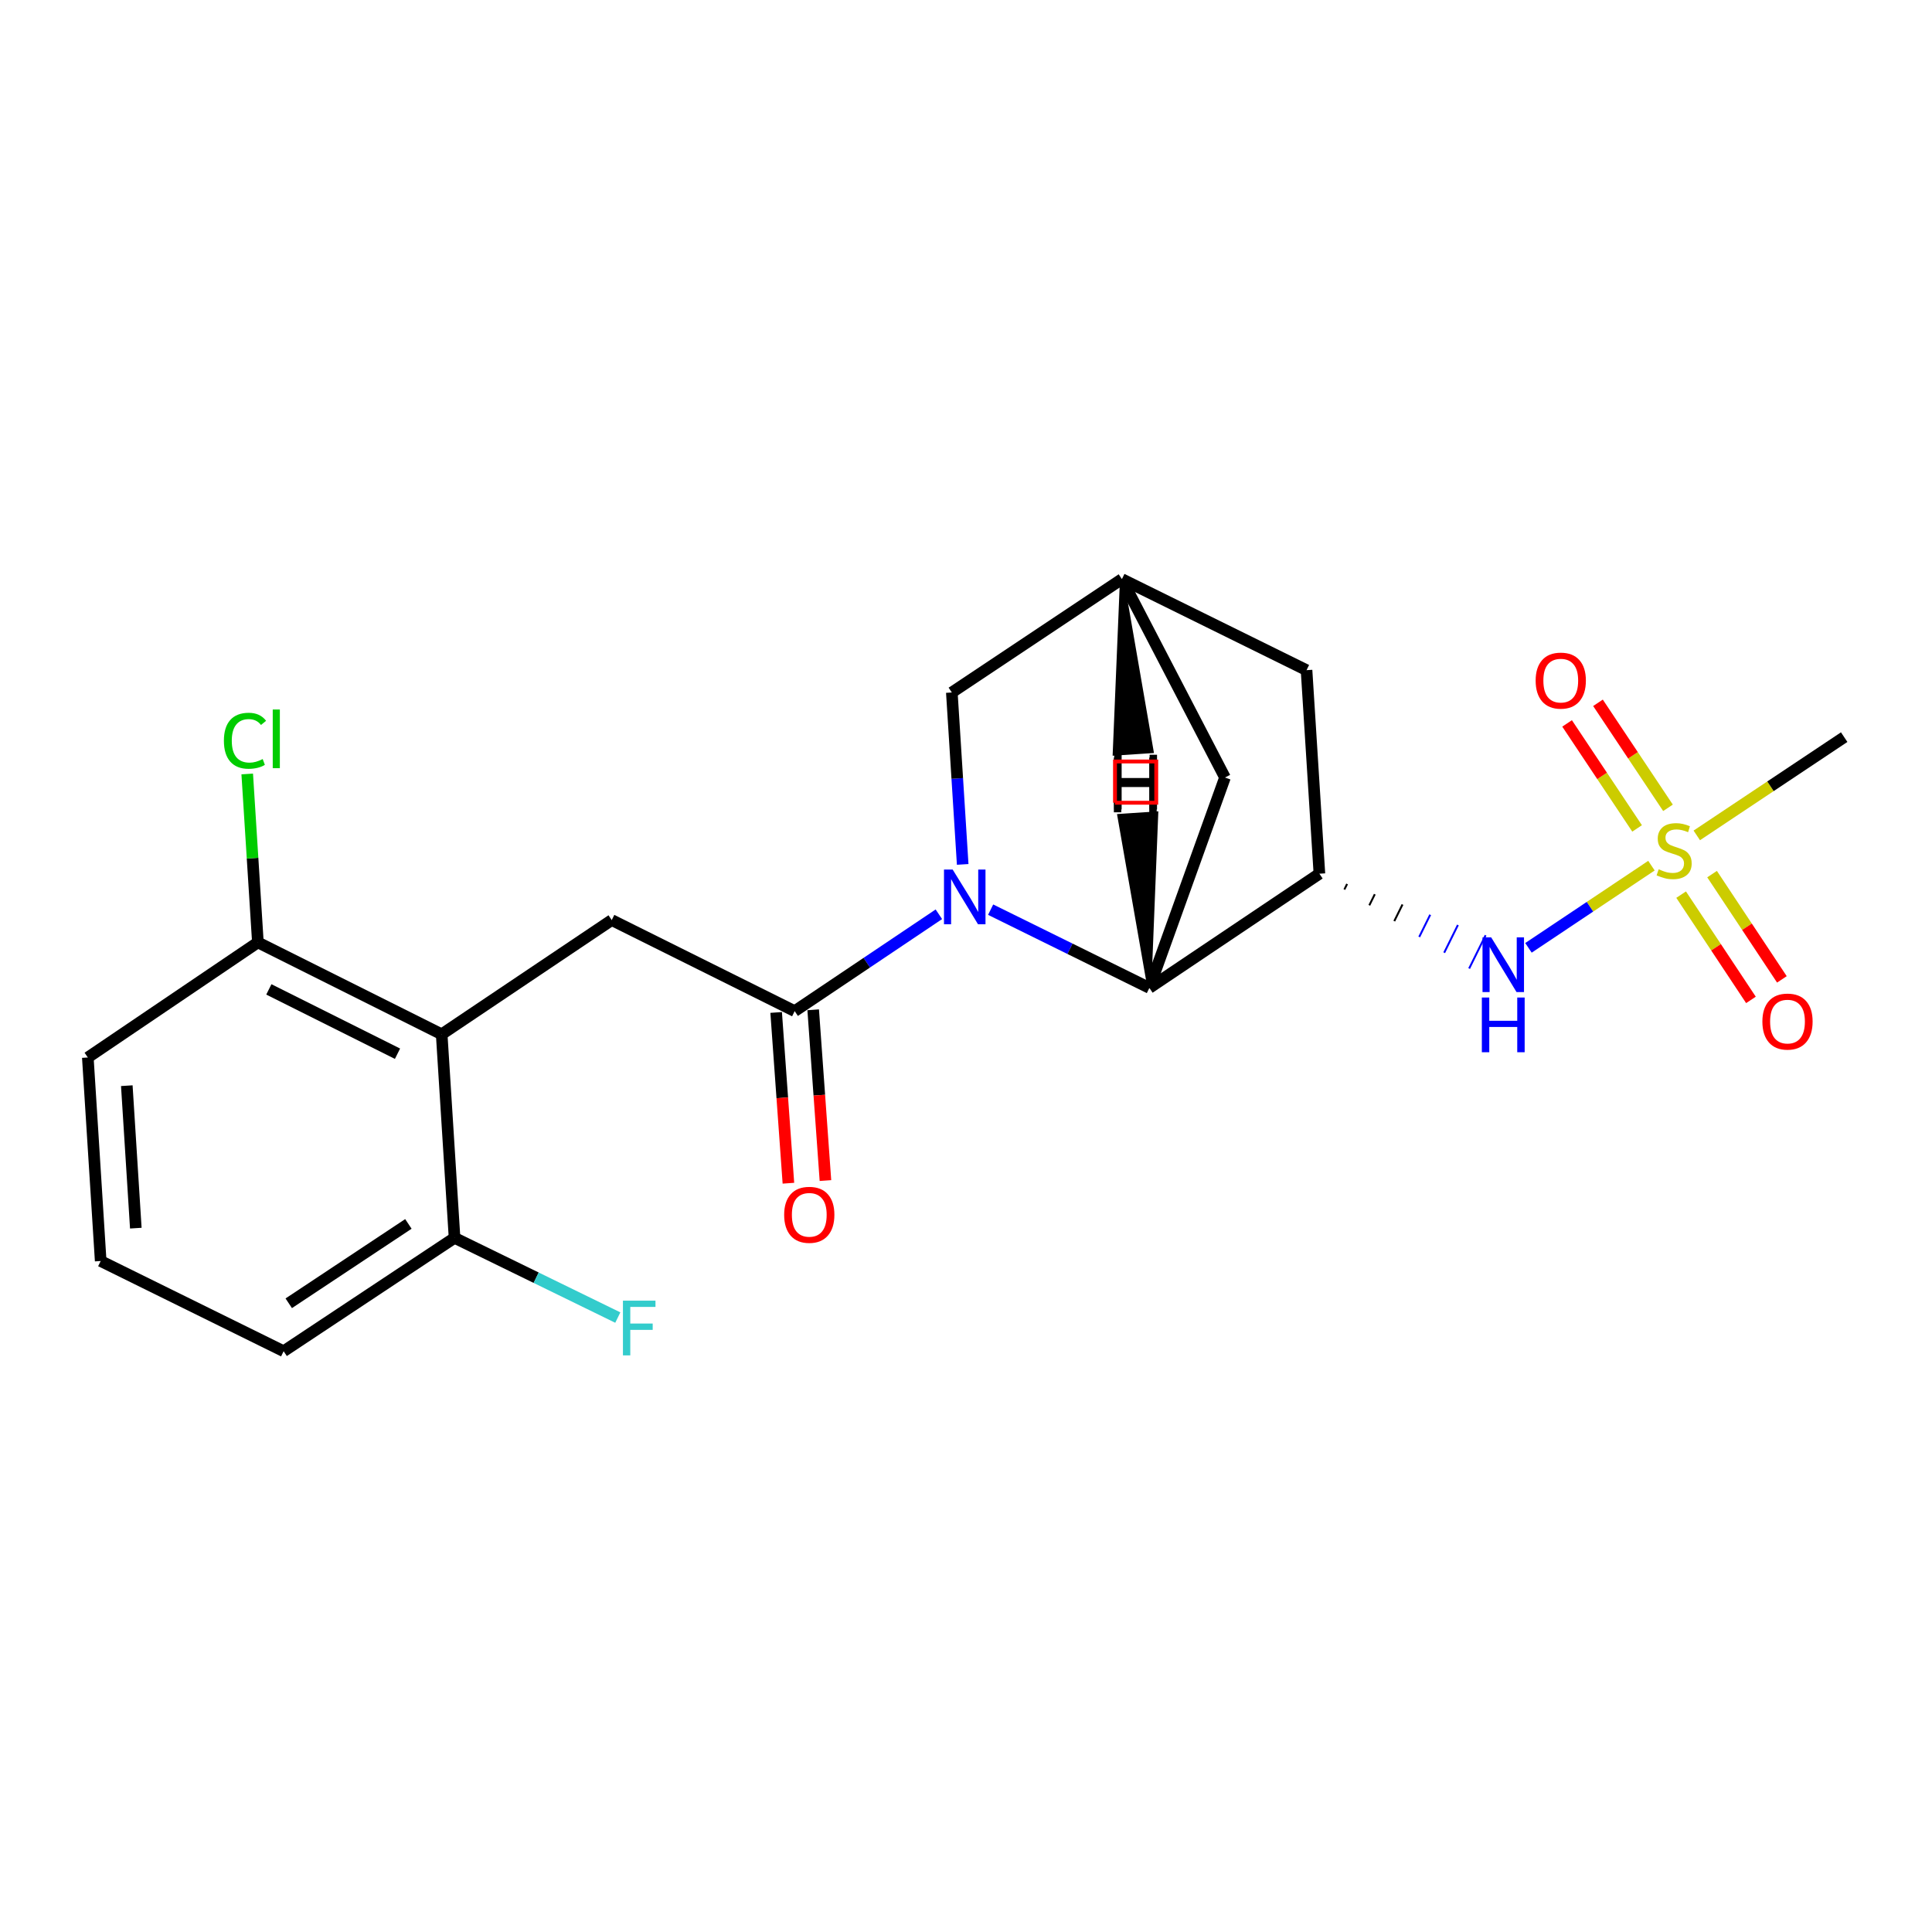 <?xml version='1.0' encoding='iso-8859-1'?>
<svg version='1.1' baseProfile='full'
              xmlns='http://www.w3.org/2000/svg'
                      xmlns:rdkit='http://www.rdkit.org/xml'
                      xmlns:xlink='http://www.w3.org/1999/xlink'
                  xml:space='preserve'
width='1000px' height='1000px' viewBox='0 0 1000 1000'>
<!-- END OF HEADER -->
<rect style='opacity:1.0;fill:#FFFFFF;stroke:none' width='1000' height='1000' x='0' y='0'> </rect>
<path class='bond-1' d='M 485.958,473.224 L 448.639,498.29' style='fill:none;fill-rule:evenodd;stroke:#0000FF;stroke-width:6px;stroke-linecap:butt;stroke-linejoin:miter;stroke-opacity:1' />
<path class='bond-1' d='M 448.639,498.29 L 411.32,523.357' style='fill:none;fill-rule:evenodd;stroke:#000000;stroke-width:6px;stroke-linecap:butt;stroke-linejoin:miter;stroke-opacity:1' />
<path class='bond-2' d='M 512.752,470.838 L 553.834,491.092' style='fill:none;fill-rule:evenodd;stroke:#0000FF;stroke-width:6px;stroke-linecap:butt;stroke-linejoin:miter;stroke-opacity:1' />
<path class='bond-2' d='M 553.834,491.092 L 594.915,511.346' style='fill:none;fill-rule:evenodd;stroke:#000000;stroke-width:6px;stroke-linecap:butt;stroke-linejoin:miter;stroke-opacity:1' />
<path class='bond-7' d='M 498.287,447.419 L 495.476,402.922' style='fill:none;fill-rule:evenodd;stroke:#0000FF;stroke-width:6px;stroke-linecap:butt;stroke-linejoin:miter;stroke-opacity:1' />
<path class='bond-7' d='M 495.476,402.922 L 492.665,358.425' style='fill:none;fill-rule:evenodd;stroke:#000000;stroke-width:6px;stroke-linecap:butt;stroke-linejoin:miter;stroke-opacity:1' />
<path class='bond-0' d='M 854.788,448.063 L 822.959,469.334' style='fill:none;fill-rule:evenodd;stroke:#CCCC00;stroke-width:6px;stroke-linecap:butt;stroke-linejoin:miter;stroke-opacity:1' />
<path class='bond-0' d='M 822.959,469.334 L 791.129,490.605' style='fill:none;fill-rule:evenodd;stroke:#0000FF;stroke-width:6px;stroke-linecap:butt;stroke-linejoin:miter;stroke-opacity:1' />
<path class='bond-11' d='M 870.15,463.063 L 888.219,490.305' style='fill:none;fill-rule:evenodd;stroke:#CCCC00;stroke-width:6px;stroke-linecap:butt;stroke-linejoin:miter;stroke-opacity:1' />
<path class='bond-11' d='M 888.219,490.305 L 906.289,517.548' style='fill:none;fill-rule:evenodd;stroke:#FF0000;stroke-width:6px;stroke-linecap:butt;stroke-linejoin:miter;stroke-opacity:1' />
<path class='bond-11' d='M 886.165,452.441 L 904.235,479.683' style='fill:none;fill-rule:evenodd;stroke:#CCCC00;stroke-width:6px;stroke-linecap:butt;stroke-linejoin:miter;stroke-opacity:1' />
<path class='bond-11' d='M 904.235,479.683 L 922.304,506.925' style='fill:none;fill-rule:evenodd;stroke:#FF0000;stroke-width:6px;stroke-linecap:butt;stroke-linejoin:miter;stroke-opacity:1' />
<path class='bond-12' d='M 863.346,418.123 L 845.229,390.947' style='fill:none;fill-rule:evenodd;stroke:#CCCC00;stroke-width:6px;stroke-linecap:butt;stroke-linejoin:miter;stroke-opacity:1' />
<path class='bond-12' d='M 845.229,390.947 L 827.111,363.771' style='fill:none;fill-rule:evenodd;stroke:#FF0000;stroke-width:6px;stroke-linecap:butt;stroke-linejoin:miter;stroke-opacity:1' />
<path class='bond-12' d='M 847.356,428.783 L 829.239,401.607' style='fill:none;fill-rule:evenodd;stroke:#CCCC00;stroke-width:6px;stroke-linecap:butt;stroke-linejoin:miter;stroke-opacity:1' />
<path class='bond-12' d='M 829.239,401.607 L 811.121,374.431' style='fill:none;fill-rule:evenodd;stroke:#FF0000;stroke-width:6px;stroke-linecap:butt;stroke-linejoin:miter;stroke-opacity:1' />
<path class='bond-16' d='M 878.252,432.402 L 916.399,406.971' style='fill:none;fill-rule:evenodd;stroke:#CCCC00;stroke-width:6px;stroke-linecap:butt;stroke-linejoin:miter;stroke-opacity:1' />
<path class='bond-16' d='M 916.399,406.971 L 954.545,381.539' style='fill:none;fill-rule:evenodd;stroke:#000000;stroke-width:6px;stroke-linecap:butt;stroke-linejoin:miter;stroke-opacity:1' />
<path class='bond-6' d='M 411.32,523.357 L 316.629,476.23' style='fill:none;fill-rule:evenodd;stroke:#000000;stroke-width:6px;stroke-linecap:butt;stroke-linejoin:miter;stroke-opacity:1' />
<path class='bond-15' d='M 401.736,524.044 L 404.907,568.237' style='fill:none;fill-rule:evenodd;stroke:#000000;stroke-width:6px;stroke-linecap:butt;stroke-linejoin:miter;stroke-opacity:1' />
<path class='bond-15' d='M 404.907,568.237 L 408.078,612.43' style='fill:none;fill-rule:evenodd;stroke:#FF0000;stroke-width:6px;stroke-linecap:butt;stroke-linejoin:miter;stroke-opacity:1' />
<path class='bond-15' d='M 420.904,522.669 L 424.076,566.862' style='fill:none;fill-rule:evenodd;stroke:#000000;stroke-width:6px;stroke-linecap:butt;stroke-linejoin:miter;stroke-opacity:1' />
<path class='bond-15' d='M 424.076,566.862 L 427.247,611.055' style='fill:none;fill-rule:evenodd;stroke:#FF0000;stroke-width:6px;stroke-linecap:butt;stroke-linejoin:miter;stroke-opacity:1' />
<path class='bond-3' d='M 594.915,511.346 L 682.922,452.229' style='fill:none;fill-rule:evenodd;stroke:#000000;stroke-width:6px;stroke-linecap:butt;stroke-linejoin:miter;stroke-opacity:1' />
<path class='bond-10' d='M 594.915,511.346 L 634.045,402.444' style='fill:none;fill-rule:evenodd;stroke:#000000;stroke-width:6px;stroke-linecap:butt;stroke-linejoin:miter;stroke-opacity:1' />
<path class='bond-25' d='M 594.915,511.346 L 598.509,421.006 L 579.333,422.287 Z' style='fill:#000000;fill-rule:evenodd;fill-opacity:1;stroke:#000000;stroke-width:2px;stroke-linecap:butt;stroke-linejoin:miter;stroke-opacity:1;' />
<path class='bond-5' d='M 695.839,460.409 L 697.26,457.538' style='fill:none;fill-rule:evenodd;stroke:#000000;stroke-width:1.0px;stroke-linecap:butt;stroke-linejoin:miter;stroke-opacity:1' />
<path class='bond-5' d='M 708.757,468.588 L 711.598,462.847' style='fill:none;fill-rule:evenodd;stroke:#000000;stroke-width:1.0px;stroke-linecap:butt;stroke-linejoin:miter;stroke-opacity:1' />
<path class='bond-5' d='M 721.674,476.768 L 725.936,468.156' style='fill:none;fill-rule:evenodd;stroke:#000000;stroke-width:1.0px;stroke-linecap:butt;stroke-linejoin:miter;stroke-opacity:1' />
<path class='bond-5' d='M 734.592,484.948 L 740.274,473.465' style='fill:none;fill-rule:evenodd;stroke:#0000FF;stroke-width:1.0px;stroke-linecap:butt;stroke-linejoin:miter;stroke-opacity:1' />
<path class='bond-5' d='M 747.509,493.127 L 754.612,478.774' style='fill:none;fill-rule:evenodd;stroke:#0000FF;stroke-width:1.0px;stroke-linecap:butt;stroke-linejoin:miter;stroke-opacity:1' />
<path class='bond-5' d='M 760.426,501.307 L 768.95,484.083' style='fill:none;fill-rule:evenodd;stroke:#0000FF;stroke-width:1.0px;stroke-linecap:butt;stroke-linejoin:miter;stroke-opacity:1' />
<path class='bond-23' d='M 682.922,452.229 L 676.26,346.873' style='fill:none;fill-rule:evenodd;stroke:#000000;stroke-width:6px;stroke-linecap:butt;stroke-linejoin:miter;stroke-opacity:1' />
<path class='bond-4' d='M 228.612,535.346 L 316.629,476.23' style='fill:none;fill-rule:evenodd;stroke:#000000;stroke-width:6px;stroke-linecap:butt;stroke-linejoin:miter;stroke-opacity:1' />
<path class='bond-13' d='M 228.612,535.346 L 133.483,487.782' style='fill:none;fill-rule:evenodd;stroke:#000000;stroke-width:6px;stroke-linecap:butt;stroke-linejoin:miter;stroke-opacity:1' />
<path class='bond-13' d='M 205.748,545.401 L 139.158,512.106' style='fill:none;fill-rule:evenodd;stroke:#000000;stroke-width:6px;stroke-linecap:butt;stroke-linejoin:miter;stroke-opacity:1' />
<path class='bond-14' d='M 228.612,535.346 L 235.274,640.714' style='fill:none;fill-rule:evenodd;stroke:#000000;stroke-width:6px;stroke-linecap:butt;stroke-linejoin:miter;stroke-opacity:1' />
<path class='bond-8' d='M 492.665,358.425 L 580.694,299.746' style='fill:none;fill-rule:evenodd;stroke:#000000;stroke-width:6px;stroke-linecap:butt;stroke-linejoin:miter;stroke-opacity:1' />
<path class='bond-9' d='M 580.694,299.746 L 676.26,346.873' style='fill:none;fill-rule:evenodd;stroke:#000000;stroke-width:6px;stroke-linecap:butt;stroke-linejoin:miter;stroke-opacity:1' />
<path class='bond-22' d='M 580.694,299.746 L 634.045,402.444' style='fill:none;fill-rule:evenodd;stroke:#000000;stroke-width:6px;stroke-linecap:butt;stroke-linejoin:miter;stroke-opacity:1' />
<path class='bond-26' d='M 580.694,299.746 L 576.936,390.081 L 596.113,388.835 Z' style='fill:#000000;fill-rule:evenodd;fill-opacity:1;stroke:#000000;stroke-width:2px;stroke-linecap:butt;stroke-linejoin:miter;stroke-opacity:1;' />
<path class='bond-17' d='M 133.483,487.782 L 130.722,444.194' style='fill:none;fill-rule:evenodd;stroke:#000000;stroke-width:6px;stroke-linecap:butt;stroke-linejoin:miter;stroke-opacity:1' />
<path class='bond-17' d='M 130.722,444.194 L 127.962,400.605' style='fill:none;fill-rule:evenodd;stroke:#00CC00;stroke-width:6px;stroke-linecap:butt;stroke-linejoin:miter;stroke-opacity:1' />
<path class='bond-21' d='M 133.483,487.782 L 45.455,547.358' style='fill:none;fill-rule:evenodd;stroke:#000000;stroke-width:6px;stroke-linecap:butt;stroke-linejoin:miter;stroke-opacity:1' />
<path class='bond-18' d='M 235.274,640.714 L 277.523,661.343' style='fill:none;fill-rule:evenodd;stroke:#000000;stroke-width:6px;stroke-linecap:butt;stroke-linejoin:miter;stroke-opacity:1' />
<path class='bond-18' d='M 277.523,661.343 L 319.772,681.972' style='fill:none;fill-rule:evenodd;stroke:#33CCCC;stroke-width:6px;stroke-linecap:butt;stroke-linejoin:miter;stroke-opacity:1' />
<path class='bond-20' d='M 235.274,640.714 L 146.807,699.392' style='fill:none;fill-rule:evenodd;stroke:#000000;stroke-width:6px;stroke-linecap:butt;stroke-linejoin:miter;stroke-opacity:1' />
<path class='bond-20' d='M 211.381,633.5 L 149.455,674.575' style='fill:none;fill-rule:evenodd;stroke:#000000;stroke-width:6px;stroke-linecap:butt;stroke-linejoin:miter;stroke-opacity:1' />
<path class='bond-19' d='M 52.117,652.704 L 146.807,699.392' style='fill:none;fill-rule:evenodd;stroke:#000000;stroke-width:6px;stroke-linecap:butt;stroke-linejoin:miter;stroke-opacity:1' />
<path class='bond-24' d='M 52.117,652.704 L 45.455,547.358' style='fill:none;fill-rule:evenodd;stroke:#000000;stroke-width:6px;stroke-linecap:butt;stroke-linejoin:miter;stroke-opacity:1' />
<path class='bond-24' d='M 70.297,635.689 L 65.633,561.947' style='fill:none;fill-rule:evenodd;stroke:#000000;stroke-width:6px;stroke-linecap:butt;stroke-linejoin:miter;stroke-opacity:1' />
<path  class='atom-0' d='M 493.089 450.07
L 502.369 465.07
Q 503.289 466.55, 504.769 469.23
Q 506.249 471.91, 506.329 472.07
L 506.329 450.07
L 510.089 450.07
L 510.089 478.39
L 506.209 478.39
L 496.249 461.99
Q 495.089 460.07, 493.849 457.87
Q 492.649 455.67, 492.289 454.99
L 492.289 478.39
L 488.609 478.39
L 488.609 450.07
L 493.089 450.07
' fill='#0000FF'/>
<path  class='atom-1' d='M 858.528 449.938
Q 858.848 450.058, 860.168 450.618
Q 861.488 451.178, 862.928 451.538
Q 864.408 451.858, 865.848 451.858
Q 868.528 451.858, 870.088 450.578
Q 871.648 449.258, 871.648 446.978
Q 871.648 445.418, 870.848 444.458
Q 870.088 443.498, 868.888 442.978
Q 867.688 442.458, 865.688 441.858
Q 863.168 441.098, 861.648 440.378
Q 860.168 439.658, 859.088 438.138
Q 858.048 436.618, 858.048 434.058
Q 858.048 430.498, 860.448 428.298
Q 862.888 426.098, 867.688 426.098
Q 870.968 426.098, 874.688 427.658
L 873.768 430.738
Q 870.368 429.338, 867.808 429.338
Q 865.048 429.338, 863.528 430.498
Q 862.008 431.618, 862.048 433.578
Q 862.048 435.098, 862.808 436.018
Q 863.608 436.938, 864.728 437.458
Q 865.888 437.978, 867.808 438.578
Q 870.368 439.378, 871.888 440.178
Q 873.408 440.978, 874.488 442.618
Q 875.608 444.218, 875.608 446.978
Q 875.608 450.898, 872.968 453.018
Q 870.368 455.098, 866.008 455.098
Q 863.488 455.098, 861.568 454.538
Q 859.688 454.018, 857.448 453.098
L 858.528 449.938
' fill='#CCCC00'/>
<path  class='atom-6' d='M 771.823 485.164
L 781.103 500.164
Q 782.023 501.644, 783.503 504.324
Q 784.983 507.004, 785.063 507.164
L 785.063 485.164
L 788.823 485.164
L 788.823 513.484
L 784.943 513.484
L 774.983 497.084
Q 773.823 495.164, 772.583 492.964
Q 771.383 490.764, 771.023 490.084
L 771.023 513.484
L 767.343 513.484
L 767.343 485.164
L 771.823 485.164
' fill='#0000FF'/>
<path  class='atom-6' d='M 767.003 516.316
L 770.843 516.316
L 770.843 528.356
L 785.323 528.356
L 785.323 516.316
L 789.163 516.316
L 789.163 544.636
L 785.323 544.636
L 785.323 531.556
L 770.843 531.556
L 770.843 544.636
L 767.003 544.636
L 767.003 516.316
' fill='#0000FF'/>
<path  class='atom-12' d='M 912.206 528.764
Q 912.206 521.964, 915.566 518.164
Q 918.926 514.364, 925.206 514.364
Q 931.486 514.364, 934.846 518.164
Q 938.206 521.964, 938.206 528.764
Q 938.206 535.644, 934.806 539.564
Q 931.406 543.444, 925.206 543.444
Q 918.966 543.444, 915.566 539.564
Q 912.206 535.684, 912.206 528.764
M 925.206 540.244
Q 929.526 540.244, 931.846 537.364
Q 934.206 534.444, 934.206 528.764
Q 934.206 523.204, 931.846 520.404
Q 929.526 517.564, 925.206 517.564
Q 920.886 517.564, 918.526 520.364
Q 916.206 523.164, 916.206 528.764
Q 916.206 534.484, 918.526 537.364
Q 920.886 540.244, 925.206 540.244
' fill='#FF0000'/>
<path  class='atom-13' d='M 794.849 352.28
Q 794.849 345.48, 798.209 341.68
Q 801.569 337.88, 807.849 337.88
Q 814.129 337.88, 817.489 341.68
Q 820.849 345.48, 820.849 352.28
Q 820.849 359.16, 817.449 363.08
Q 814.049 366.96, 807.849 366.96
Q 801.609 366.96, 798.209 363.08
Q 794.849 359.2, 794.849 352.28
M 807.849 363.76
Q 812.169 363.76, 814.489 360.88
Q 816.849 357.96, 816.849 352.28
Q 816.849 346.72, 814.489 343.92
Q 812.169 341.08, 807.849 341.08
Q 803.529 341.08, 801.169 343.88
Q 798.849 346.68, 798.849 352.28
Q 798.849 358, 801.169 360.88
Q 803.529 363.76, 807.849 363.76
' fill='#FF0000'/>
<path  class='atom-16' d='M 405.879 628.783
Q 405.879 621.983, 409.239 618.183
Q 412.599 614.383, 418.879 614.383
Q 425.159 614.383, 428.519 618.183
Q 431.879 621.983, 431.879 628.783
Q 431.879 635.663, 428.479 639.583
Q 425.079 643.463, 418.879 643.463
Q 412.639 643.463, 409.239 639.583
Q 405.879 635.703, 405.879 628.783
M 418.879 640.263
Q 423.199 640.263, 425.519 637.383
Q 427.879 634.463, 427.879 628.783
Q 427.879 623.223, 425.519 620.423
Q 423.199 617.583, 418.879 617.583
Q 414.559 617.583, 412.199 620.383
Q 409.879 623.183, 409.879 628.783
Q 409.879 634.503, 412.199 637.383
Q 414.559 640.263, 418.879 640.263
' fill='#FF0000'/>
<path  class='atom-18' d='M 115.89 383.406
Q 115.89 376.366, 119.17 372.686
Q 122.49 368.966, 128.77 368.966
Q 134.61 368.966, 137.73 373.086
L 135.09 375.246
Q 132.81 372.246, 128.77 372.246
Q 124.49 372.246, 122.21 375.126
Q 119.97 377.966, 119.97 383.406
Q 119.97 389.006, 122.29 391.886
Q 124.65 394.766, 129.21 394.766
Q 132.33 394.766, 135.97 392.886
L 137.09 395.886
Q 135.61 396.846, 133.37 397.406
Q 131.13 397.966, 128.65 397.966
Q 122.49 397.966, 119.17 394.206
Q 115.89 390.446, 115.89 383.406
' fill='#00CC00'/>
<path  class='atom-18' d='M 141.17 367.246
L 144.85 367.246
L 144.85 397.606
L 141.17 397.606
L 141.17 367.246
' fill='#00CC00'/>
<path  class='atom-19' d='M 322.431 673.221
L 339.271 673.221
L 339.271 676.461
L 326.231 676.461
L 326.231 685.061
L 337.831 685.061
L 337.831 688.341
L 326.231 688.341
L 326.231 701.541
L 322.431 701.541
L 322.431 673.221
' fill='#33CCCC'/>
<path  class='atom-23' d='M 576.716 390.657
L 580.556 390.657
L 580.556 402.697
L 595.036 402.697
L 595.036 390.657
L 598.876 390.657
L 598.876 418.977
L 595.036 418.977
L 595.036 405.897
L 580.556 405.897
L 580.556 418.977
L 576.716 418.977
L 576.716 390.657
' fill='#000000'/>
<path  class='atom-24' d='M 576.539 392.127
L 580.379 392.127
L 580.379 404.167
L 594.859 404.167
L 594.859 392.127
L 598.699 392.127
L 598.699 420.447
L 594.859 420.447
L 594.859 407.367
L 580.379 407.367
L 580.379 420.447
L 576.539 420.447
L 576.539 392.127
' fill='#000000'/>
<path d='M 577.12,415.494 L 577.12,394.141 L 598.473,394.141 L 598.473,415.494 L 577.12,415.494' style='fill:none;stroke:#FF0000;stroke-width:2px;stroke-linecap:butt;stroke-linejoin:miter;stroke-opacity:1;' />
</svg>
